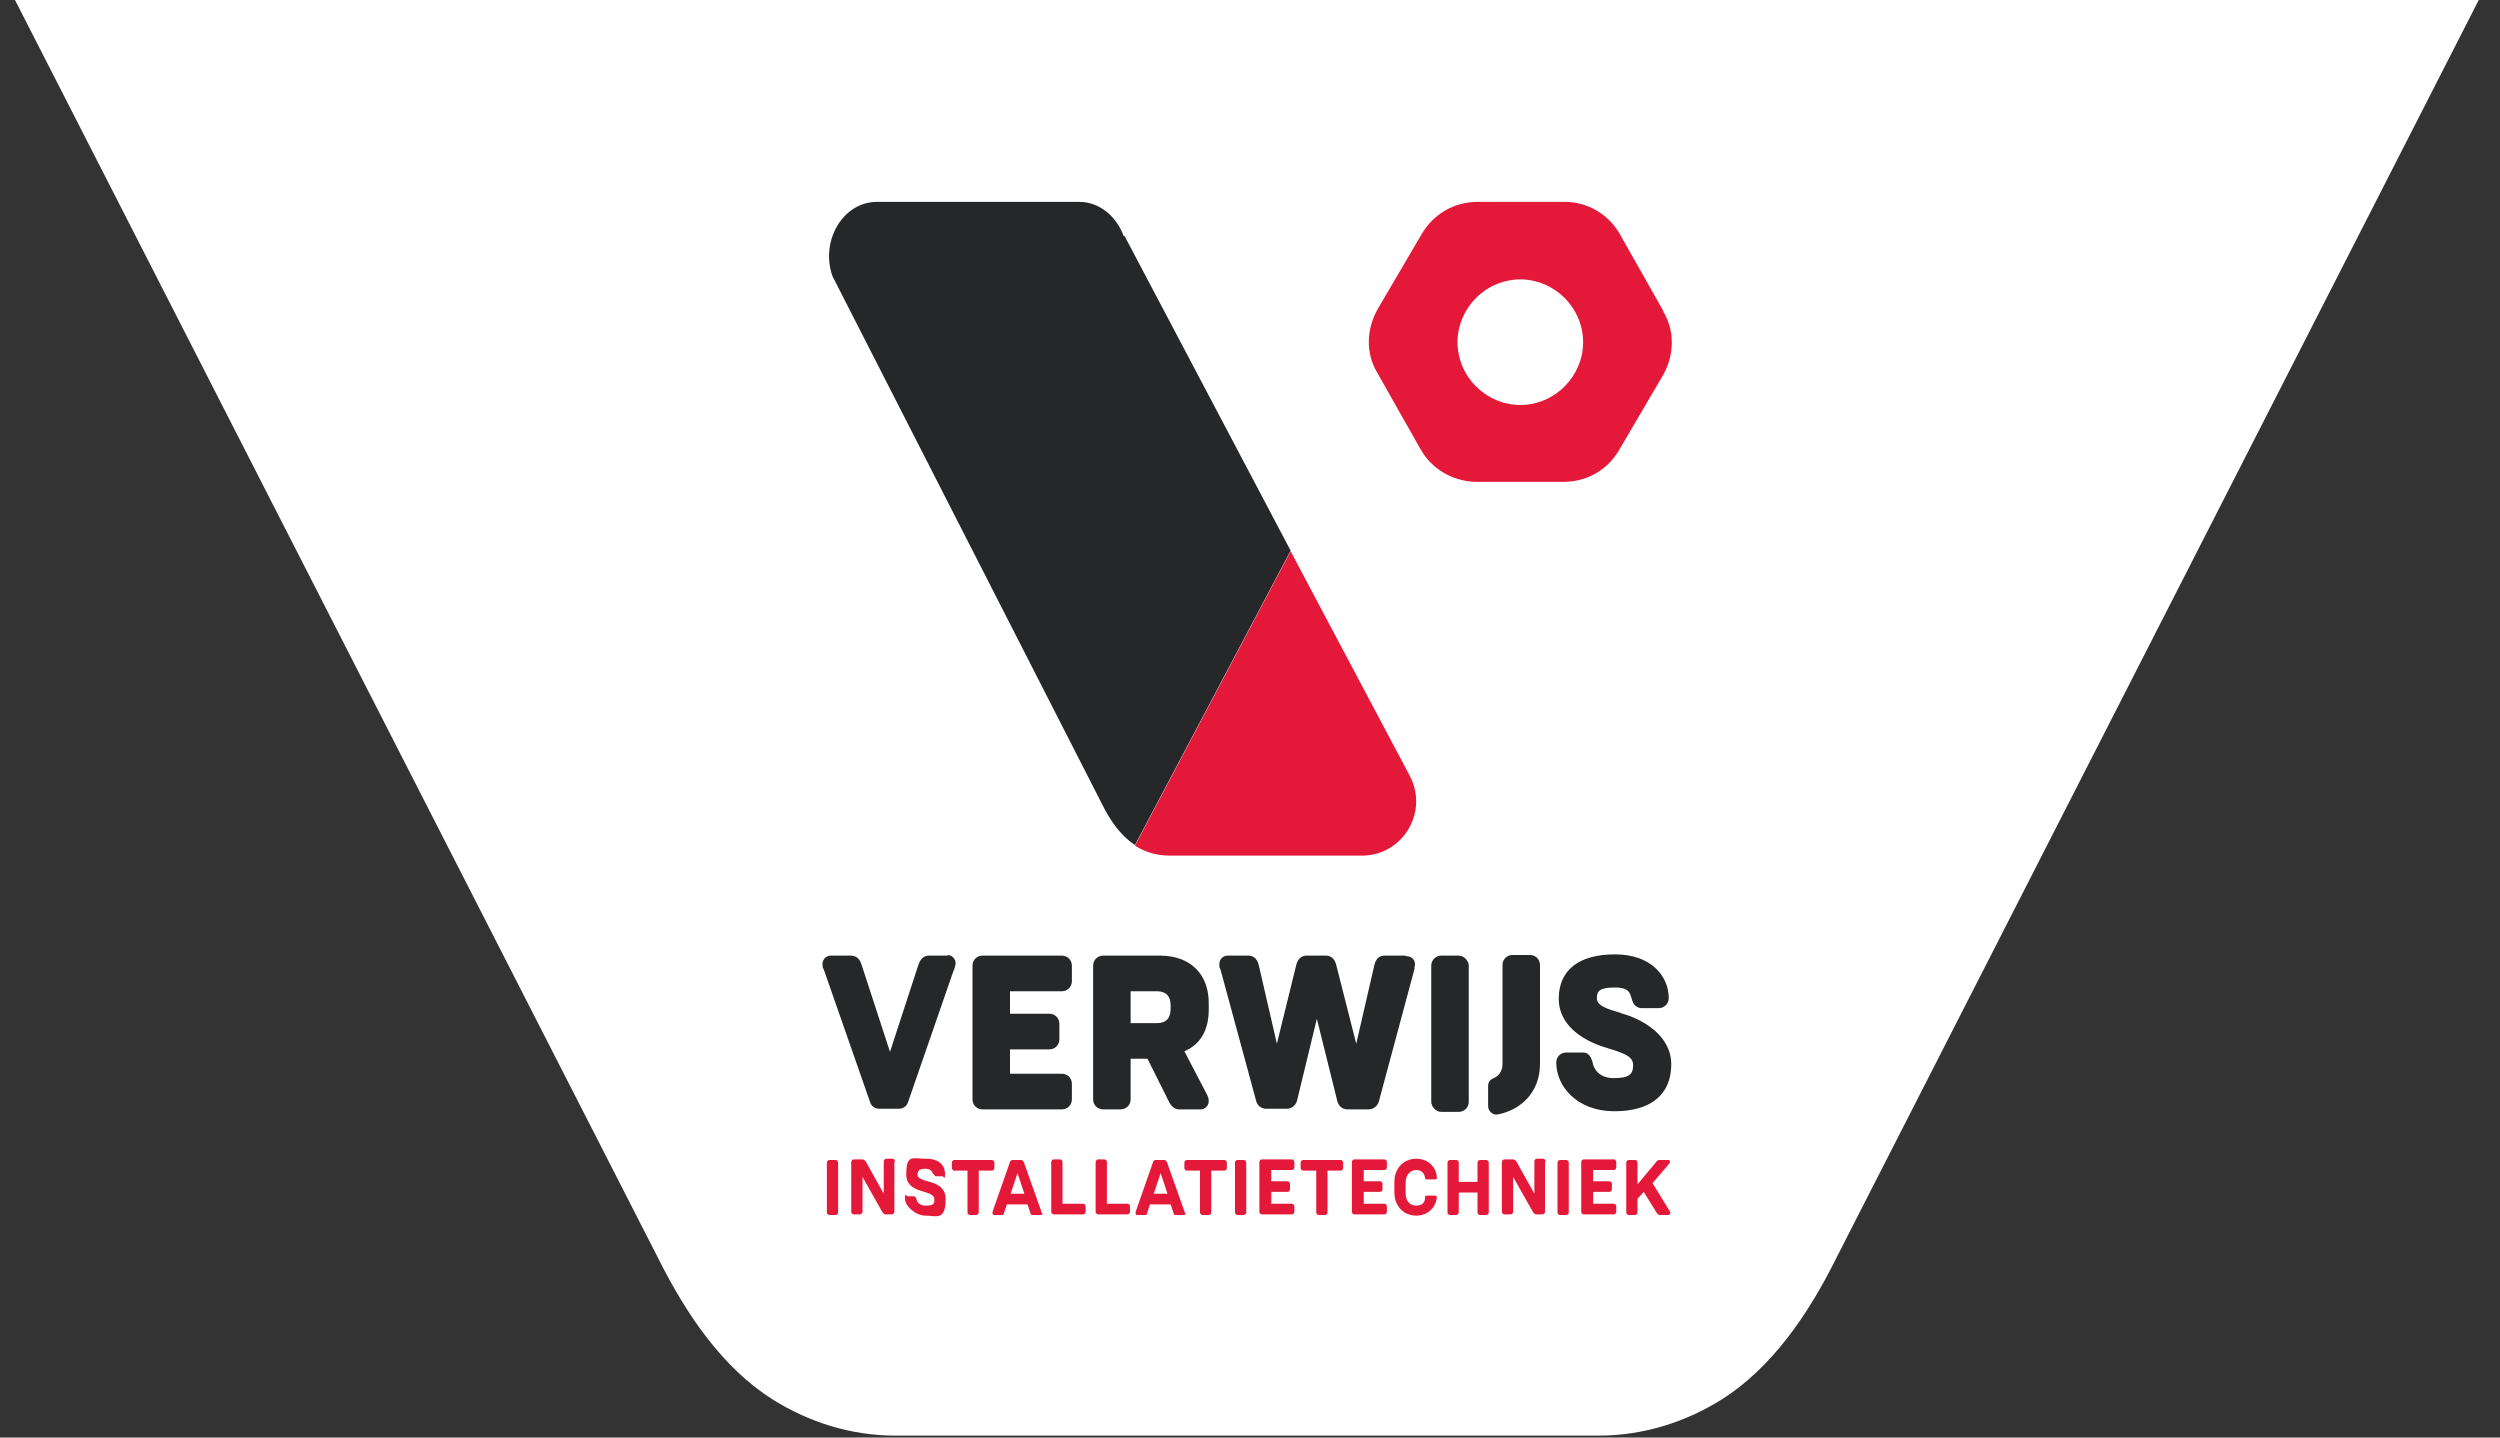 <?xml version="1.0" encoding="UTF-8"?>
<svg id="Laag_1" xmlns="http://www.w3.org/2000/svg" version="1.1" viewBox="0 0 400 230">
  <rect x="0" y="0" width="400" height="230" fill="#333333" stroke="none"/>
  <!-- Generator: Adobe Illustrator 29.1.0, SVG Export Plug-In . SVG Version: 2.1.0 Build 142)  -->
  <defs>
    <style>
      .st0 {
        fill: #252728;
      }

      .st1 {
        fill: #fff;
      }

      .st2 {
        fill: #e41838;
      }
    </style>
  </defs>
  <path class="st1" d="M2.4,0l102.9,201.3c4.6,9.2,10.4,17.6,18.3,22.6,5.9,3.7,12.6,5.8,19.7,5.8h112.5c7,0,13.8-2.1,19.7-5.8,7.9-5,13.8-13.5,18.3-22.6L396.6,0H2.4Z"/>
  <g>
    <path class="st0" d="M179.8,37.8c-1.2-3.3-4-5.5-7.1-5.5h-32.4c-5.4,0-9.1,6.2-7.1,11.9l43.2,84.6c1.3,2.6,3,5,5.2,6.4l24.9-47.1-26.6-50.4Z"/>
    <path class="st2" d="M266.1,49.7l-6.9-12.2c-1.8-3.2-5.2-5.2-8.8-5.2h-14c-3.7,0-7,1.9-8.9,5.1l-7.1,12.1c-1.8,3.2-1.9,7.1,0,10.2l6.9,12.2c1.8,3.2,5.2,5.1,8.8,5.2h14c3.7,0,7-1.8,8.9-5l7.1-12.1c1.8-3.2,1.9-7.1,0-10.2ZM245.2,64.6c-5.4,1.1-10.7-2.5-11.8-7.9s2.5-10.7,7.9-11.8c5.4-1.1,10.7,2.5,11.8,7.9,1.1,5.4-2.5,10.7-7.9,11.8Z"/>
  </g>
  <path class="st2" d="M181.6,135.3c1.7,1.1,3.6,1.6,5.6,1.6h30.7c6.5,0,10.7-6.9,7.7-12.7l-19.1-36-24.9,47.1Z"/>
  <g>
    <path class="st0" d="M151.7,152.9h-3.1c-1.1,0-1.5,1-1.7,1.6l-4.5,13.8-4.5-13.8c-.2-.6-.5-1.6-1.8-1.6h-3.2c-.7,0-1.3.6-1.3,1.3s.1.7.2.9l7.4,21.2c.2.7.8,1.1,1.5,1.1h3.1c.7,0,1.3-.4,1.5-1.1l7.2-20.8s.4-.9.4-1.4c0-.7-.6-1.3-1.3-1.3Z"/>
    <path class="st0" d="M169.9,152.9h-12.7c-.9,0-1.6.7-1.6,1.6v21.4c0,.9.7,1.6,1.6,1.6h12.7c.9,0,1.6-.7,1.6-1.6v-2.5c0-.9-.7-1.6-1.6-1.6h-8.3v-3.9h6.3c.9,0,1.6-.7,1.6-1.6v-2.5c0-.9-.7-1.6-1.6-1.6h-6.3v-3.6h8.3c.9,0,1.6-.7,1.6-1.6v-2.5c0-.9-.7-1.6-1.6-1.6Z"/>
    <path class="st0" d="M185.5,152.9h-9c-.9,0-1.6.7-1.6,1.6v21.4c0,.9.7,1.6,1.6,1.6h2.8c.9,0,1.6-.7,1.6-1.6v-6.5h2.7l3.5,7c.5.9,1.1,1.1,1.6,1.1h3.4c.7,0,1.3-.6,1.3-1.3s-.2-.8-.3-1.1l-3.6-6.9c2.6-1.1,3.9-3.4,3.9-6.7v-1c0-4.7-3-7.6-7.8-7.6ZM187.3,160.9v.5c0,1.5-.7,2.3-2.2,2.3h-4.2v-5.1h4.2c1.5,0,2.2.8,2.2,2.3Z"/>
    <path class="st0" d="M224.8,152.9h-3.3c-.5,0-1.3.2-1.6,1.5l-2.9,12.6-3.2-12.6c-.3-1.3-1.2-1.5-1.6-1.5h-3.2c-.8,0-1.4.6-1.6,1.5l-3.1,12.6-2.9-12.6c-.3-1.3-1.2-1.5-1.6-1.5h-3.4c-.7,0-1.3.6-1.3,1.3s0,.5.2,1l5.7,21c.2.7.8,1.2,1.6,1.2h3.3c.8,0,1.4-.6,1.6-1.2l3.2-13.2,3.3,13.3c.2.6.7,1.2,1.6,1.2h3.4c.8,0,1.4-.6,1.6-1.2l5.7-21.2c0-.4.1-.6.1-.8,0-.8-.6-1.3-1.3-1.3Z"/>
    <rect class="st0" x="229" y="152.9" width="6" height="25" rx="1.6" ry="1.6"/>
    <path class="st0" d="M238.1,177c0,.8.8,1.5,1.6,1.3,3.5-.7,6.7-3.4,6.7-8.1v-15.8c0-.9-.7-1.6-1.6-1.6h-2.8c-.9,0-1.6.7-1.6,1.6v15.8c0,1.3-.7,2-1.4,2.3s-.9.7-.9,1.3v3.2Z"/>
    <path class="st0" d="M259.4,162.1c-2.4-.7-3.9-1.2-3.9-2.4s.5-1.7,2.9-1.7,2.4,1,2.7,1.9c.3,1.1,1,1.4,1.6,1.4h2.7c.9,0,1.6-.7,1.6-1.6,0-3.4-2.7-7-8.6-7s-9,2.6-9,7.1,4.3,6.9,7.8,7.9c2.6.8,4.1,1.3,4.1,2.7s-.5,2.1-3.1,2.1-3.3-1.8-3.4-2.6h0c-.2-.7-.6-1.5-1.5-1.5h-2.7c-.9,0-1.6.7-1.6,1.6,0,3.8,3.3,7.8,9.3,7.8s9.1-2.8,9.1-7.5-4.7-7.3-8.1-8.2Z"/>
  </g>
  <g>
    <path class="st2" d="M132.3,194v-8c0-.2.2-.4.4-.4h1c.2,0,.4.2.4.4v8c0,.2-.2.4-.4.4h-1c-.2,0-.4-.2-.4-.4Z"/>
    <path class="st2" d="M143.1,185.9v8c0,.2-.2.4-.4.4h-1c-.1,0-.3,0-.6-.5l-3.1-5.5v5.6c0,.2-.2.4-.4.4h-1c-.2,0-.4-.2-.4-.4v-8c0-.2.2-.4.4-.4h1.4c.2,0,.4.2.5.3l2.9,5.2v-5.2c0-.2.2-.4.4-.4h1c.2,0,.4.2.4.4Z"/>
    <path class="st2" d="M149.3,187.9c-.1-.4-.4-.9-1.2-.9s-1.3.2-1.3.9c0,1.6,4.5.5,4.5,4s-1.6,2.6-3.2,2.6-3.3-1.5-3.3-2.7.2-.4.4-.4h1c.2,0,.3.2.4.3,0,.2.2,1.2,1.5,1.2s1.4-.3,1.4-1c0-1.7-4.5-.7-4.5-4s1-2.5,3.2-2.5,3,1.2,3,2.4-.2.4-.4.4h-1c-.2,0-.3-.1-.4-.4Z"/>
    <path class="st2" d="M152.3,186.9v-.9c0-.2.2-.4.4-.4h6c.2,0,.4.2.4.4v.9c0,.2-.2.4-.4.4h-2.1v6.7c0,.2-.2.4-.4.4h-1c-.2,0-.4-.2-.4-.4v-6.7h-2.1c-.2,0-.4-.2-.4-.4Z"/>
    <path class="st2" d="M166.8,194.1c0,.2-.1.3-.3.3h-1.3c-.2,0-.3-.1-.3-.2l-.5-1.5h-3.3l-.5,1.5c0,.2-.2.2-.3.2h-1.2c-.2,0-.3-.1-.3-.3s0-.2,0-.2l2.8-8c0-.1.2-.3.4-.3h1.4c.2,0,.3.2.4.3l2.8,7.9s.1.3.1.3ZM163.9,191l-1.1-3.3-1.1,3.3h2.2Z"/>
    <path class="st2" d="M173.4,194.3h-4.8c-.2,0-.4-.2-.4-.4v-8c0-.2.2-.4.4-.4h1c.2,0,.4.2.4.4v6.7h3.3c.2,0,.4.2.4.4v.9c0,.2-.2.4-.4.4Z"/>
    <path class="st2" d="M180.5,194.3h-4.8c-.2,0-.4-.2-.4-.4v-8c0-.2.2-.4.4-.4h1c.2,0,.4.2.4.4v6.7h3.3c.2,0,.4.2.4.4v.9c0,.2-.2.4-.4.4Z"/>
    <path class="st2" d="M189.7,194.1c0,.2-.1.3-.3.3h-1.3c-.2,0-.3-.1-.3-.2l-.5-1.5h-3.3l-.5,1.5c0,.2-.2.2-.3.2h-1.2c-.2,0-.3-.1-.3-.3s0-.2,0-.2l2.8-8c0-.1.2-.3.4-.3h1.4c.2,0,.3.2.4.3l2.8,7.9s.1.3.1.3ZM186.8,191l-1.1-3.3-1.1,3.3h2.2Z"/>
    <path class="st2" d="M189.5,186.9v-.9c0-.2.2-.4.4-.4h6c.2,0,.4.2.4.4v.9c0,.2-.2.4-.4.4h-2.1v6.7c0,.2-.2.4-.4.4h-1c-.2,0-.4-.2-.4-.4v-6.7h-2.1c-.2,0-.4-.2-.4-.4Z"/>
    <path class="st2" d="M197.6,194v-8c0-.2.2-.4.4-.4h1c.2,0,.4.2.4.4v8c0,.2-.2.4-.4.4h-1c-.2,0-.4-.2-.4-.4Z"/>
    <path class="st2" d="M206.7,187.2h-3.3v1.8h2.6c.2,0,.4.2.4.4v.9c0,.2-.2.4-.4.4h-2.6v1.9h3.3c.2,0,.4.2.4.4v.9c0,.2-.2.4-.4.4h-4.8c-.2,0-.4-.2-.4-.4v-8c0-.2.2-.4.4-.4h4.8c.2,0,.4.2.4.4v.9c0,.2-.2.4-.4.4Z"/>
    <path class="st2" d="M208.1,186.9v-.9c0-.2.2-.4.4-.4h6c.2,0,.4.2.4.4v.9c0,.2-.2.4-.4.4h-2.1v6.7c0,.2-.2.4-.4.4h-1c-.2,0-.4-.2-.4-.4v-6.7h-2.1c-.2,0-.4-.2-.4-.4Z"/>
    <path class="st2" d="M221.5,187.2h-3.3v1.8h2.6c.2,0,.4.2.4.4v.9c0,.2-.2.4-.4.4h-2.6v1.9h3.3c.2,0,.4.2.4.4v.9c0,.2-.2.4-.4.4h-4.8c-.2,0-.4-.2-.4-.4v-8c0-.2.2-.4.4-.4h4.8c.2,0,.4.2.4.4v.9c0,.2-.2.4-.4.4Z"/>
    <path class="st2" d="M229.9,191.5c-.1,1.5-1.3,3-3.3,3s-3.5-1.5-3.5-3.7v-1.7c0-2.2,1.5-3.7,3.5-3.7s3.2,1.4,3.3,3c0,.2,0,.3-.3.3h-1.3c-.1,0-.3,0-.3-.3-.1-.6-.5-1.2-1.4-1.2s-1.7.7-1.7,2v1.7c0,1.3.7,2,1.7,2s1.4-.6,1.4-1.2c0-.2,0-.4.3-.4h1.3c.2,0,.3.2.3.3Z"/>
    <path class="st2" d="M236.4,194v-3.2h-3v3.2c0,.2-.2.4-.4.4h-1c-.2,0-.4-.2-.4-.4v-8c0-.2.2-.4.4-.4h1c.2,0,.4.2.4.4v3.1h3v-3.1c0-.2.2-.4.4-.4h1c.2,0,.4.2.4.4v8c0,.2-.2.4-.4.4h-1c-.2,0-.4-.2-.4-.4Z"/>
    <path class="st2" d="M247.2,185.9v8c0,.2-.2.4-.4.4h-1c-.1,0-.3,0-.6-.5l-3.1-5.5v5.6c0,.2-.2.4-.4.4h-1c-.2,0-.4-.2-.4-.4v-8c0-.2.2-.4.4-.4h1.4c.2,0,.4.2.5.3l2.9,5.2v-5.2c0-.2.2-.4.4-.4h1c.2,0,.4.2.4.4Z"/>
    <path class="st2" d="M249.2,194v-8c0-.2.2-.4.4-.4h1c.2,0,.4.2.4.4v8c0,.2-.2.4-.4.4h-1c-.2,0-.4-.2-.4-.4Z"/>
    <path class="st2" d="M258.2,187.2h-3.3v1.8h2.6c.2,0,.4.2.4.4v.9c0,.2-.2.4-.4.4h-2.6v1.9h3.3c.2,0,.4.2.4.4v.9c0,.2-.2.4-.4.4h-4.8c-.2,0-.4-.2-.4-.4v-8c0-.2.2-.4.4-.4h4.8c.2,0,.4.2.4.4v.9c0,.2-.2.4-.4.4Z"/>
    <path class="st2" d="M267.2,194.1c0,.2-.1.3-.3.3h-1.3c-.3,0-.4-.2-.5-.3l-2.1-3.4-1,1.1v2.2c0,.2-.2.4-.4.4h-1c-.2,0-.4-.2-.4-.4v-8c0-.2.2-.4.4-.4h1c.2,0,.4.2.4.4v3.5l3-3.6c.2-.3.4-.3.6-.3h1.3c.2,0,.3.1.3.3s-.2.3-.3.5l-2.5,2.9,2.7,4.4c.1.2.2.3.2.4Z"/>
  </g>
</svg>